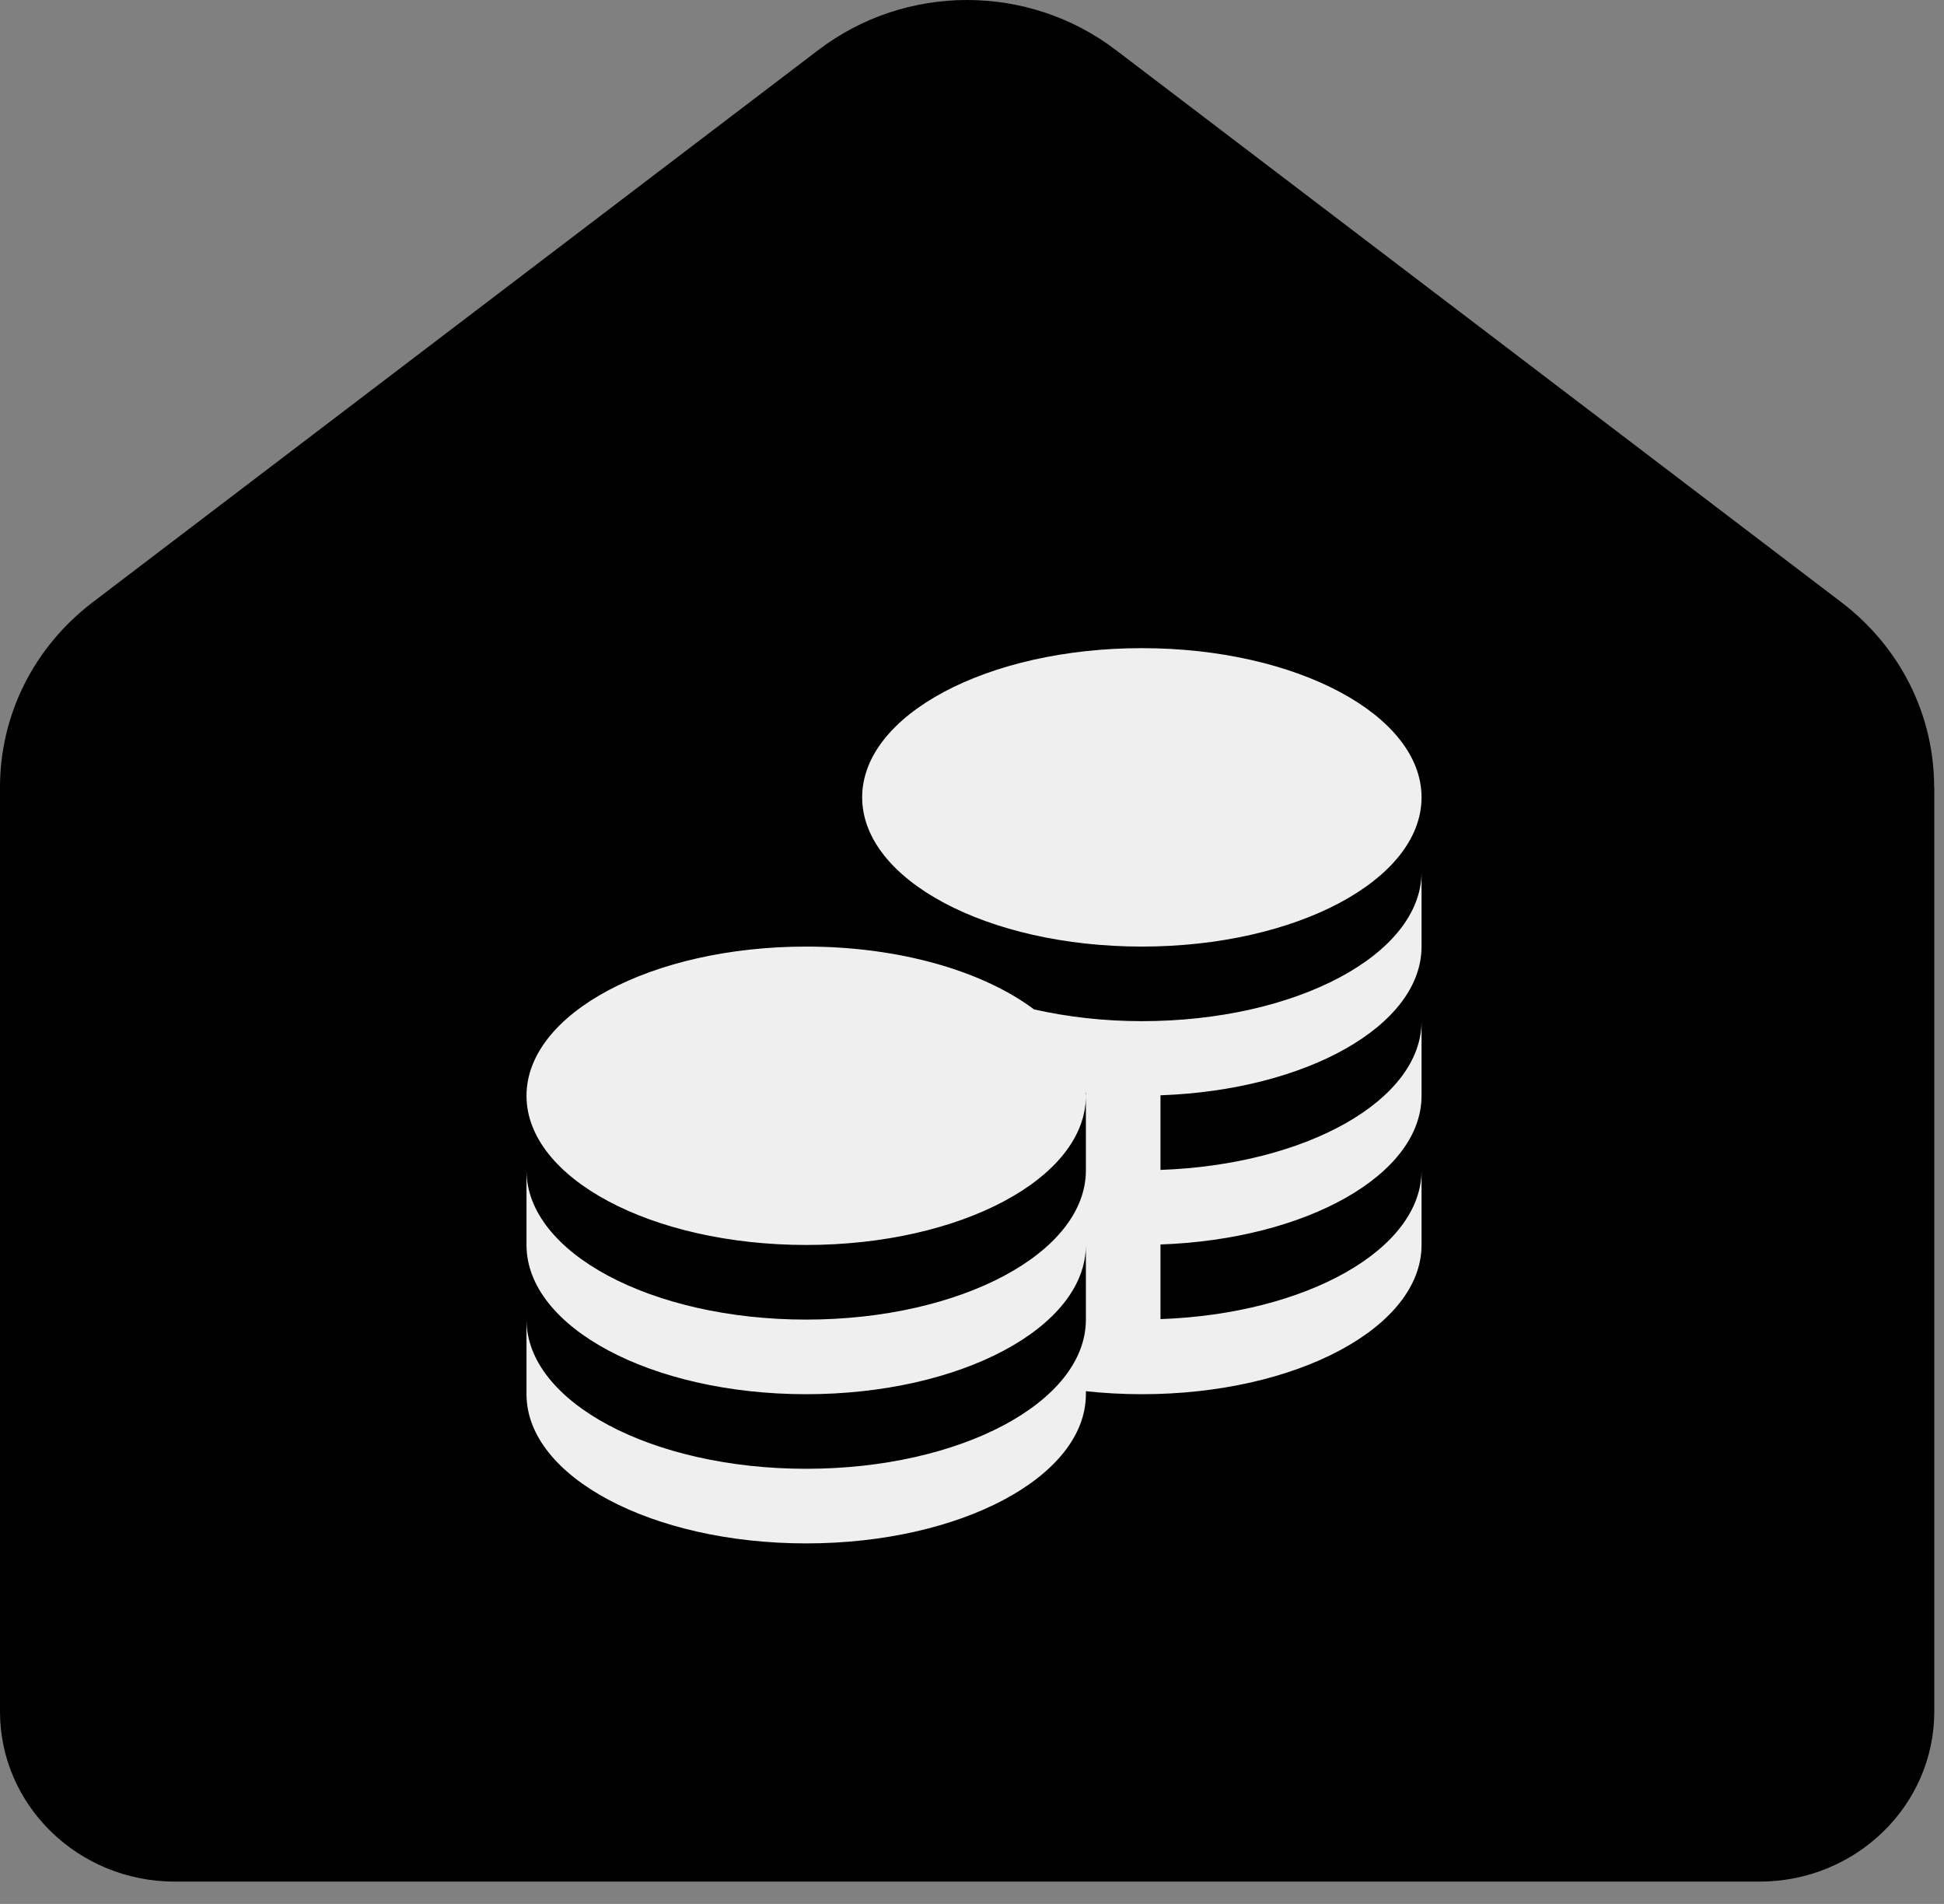 <svg width="48" height="47" viewBox="0 0 48 47" fill="none" xmlns="http://www.w3.org/2000/svg">
<rect x="0" y="0" width="48" height="47" fill="#808080" stroke="none"/>
<g id="Group 338">
<g id="&#235;&#160;&#136;&#236;&#157;&#180;&#236;&#150;&#180; 3">
<g id="&#235;&#160;&#136;&#236;&#157;&#180;&#236;&#150;&#180; 1">
<path id="Vector" d="M47.757 19.439C47.757 17.643 46.92 15.975 45.467 14.868L27.557 1.239C25.392 -0.413 22.364 -0.413 20.2 1.239L2.29 14.866C0.836 15.975 0 17.641 0 19.439V42.251C0 44.57 1.933 46.449 4.318 46.449H43.442C45.827 46.449 47.76 44.57 47.76 42.251V19.439H47.758H47.757Z" fill="black"/>
<path id="Vector_2" d="M21.288 19.683C21.288 17.649 24.38 16 28.194 16C32.008 16 35.1 17.649 35.1 19.683C35.1 21.718 32.008 23.367 28.194 23.367C24.38 23.367 21.288 21.718 21.288 19.683ZM28.194 25.208C27.248 25.208 26.351 25.102 25.532 24.918C24.28 23.98 22.23 23.367 19.906 23.367C16.092 23.367 13 25.016 13 27.05C13 29.084 16.092 30.733 19.906 30.733C23.72 30.733 26.812 29.084 26.812 27.05C26.812 27.023 26.806 26.997 26.805 26.971H26.812V28.892C26.812 30.926 23.72 32.575 19.906 32.575C16.092 32.575 13 30.926 13 28.892V30.733C13 32.767 16.092 34.417 19.906 34.417C23.72 34.417 26.812 32.767 26.812 30.733V32.575C26.812 34.609 23.72 36.258 19.906 36.258C16.092 36.258 13 34.609 13 32.575V34.417C13 36.451 16.092 38.1 19.906 38.1C23.72 38.1 26.812 36.451 26.812 34.417V34.343C27.259 34.391 27.72 34.417 28.194 34.417C32.008 34.417 35.1 32.767 35.1 30.733V28.892C35.1 30.843 32.253 32.436 28.654 32.563V30.721C32.253 30.594 35.1 29.002 35.1 27.05V25.208C35.1 27.16 32.253 28.753 28.654 28.88V27.038C32.253 26.911 35.1 25.319 35.1 23.367V21.525C35.1 23.559 32.008 25.208 28.194 25.208Z" fill="#EFEFEF"/>
</g>
</g>
</g>
</svg>
